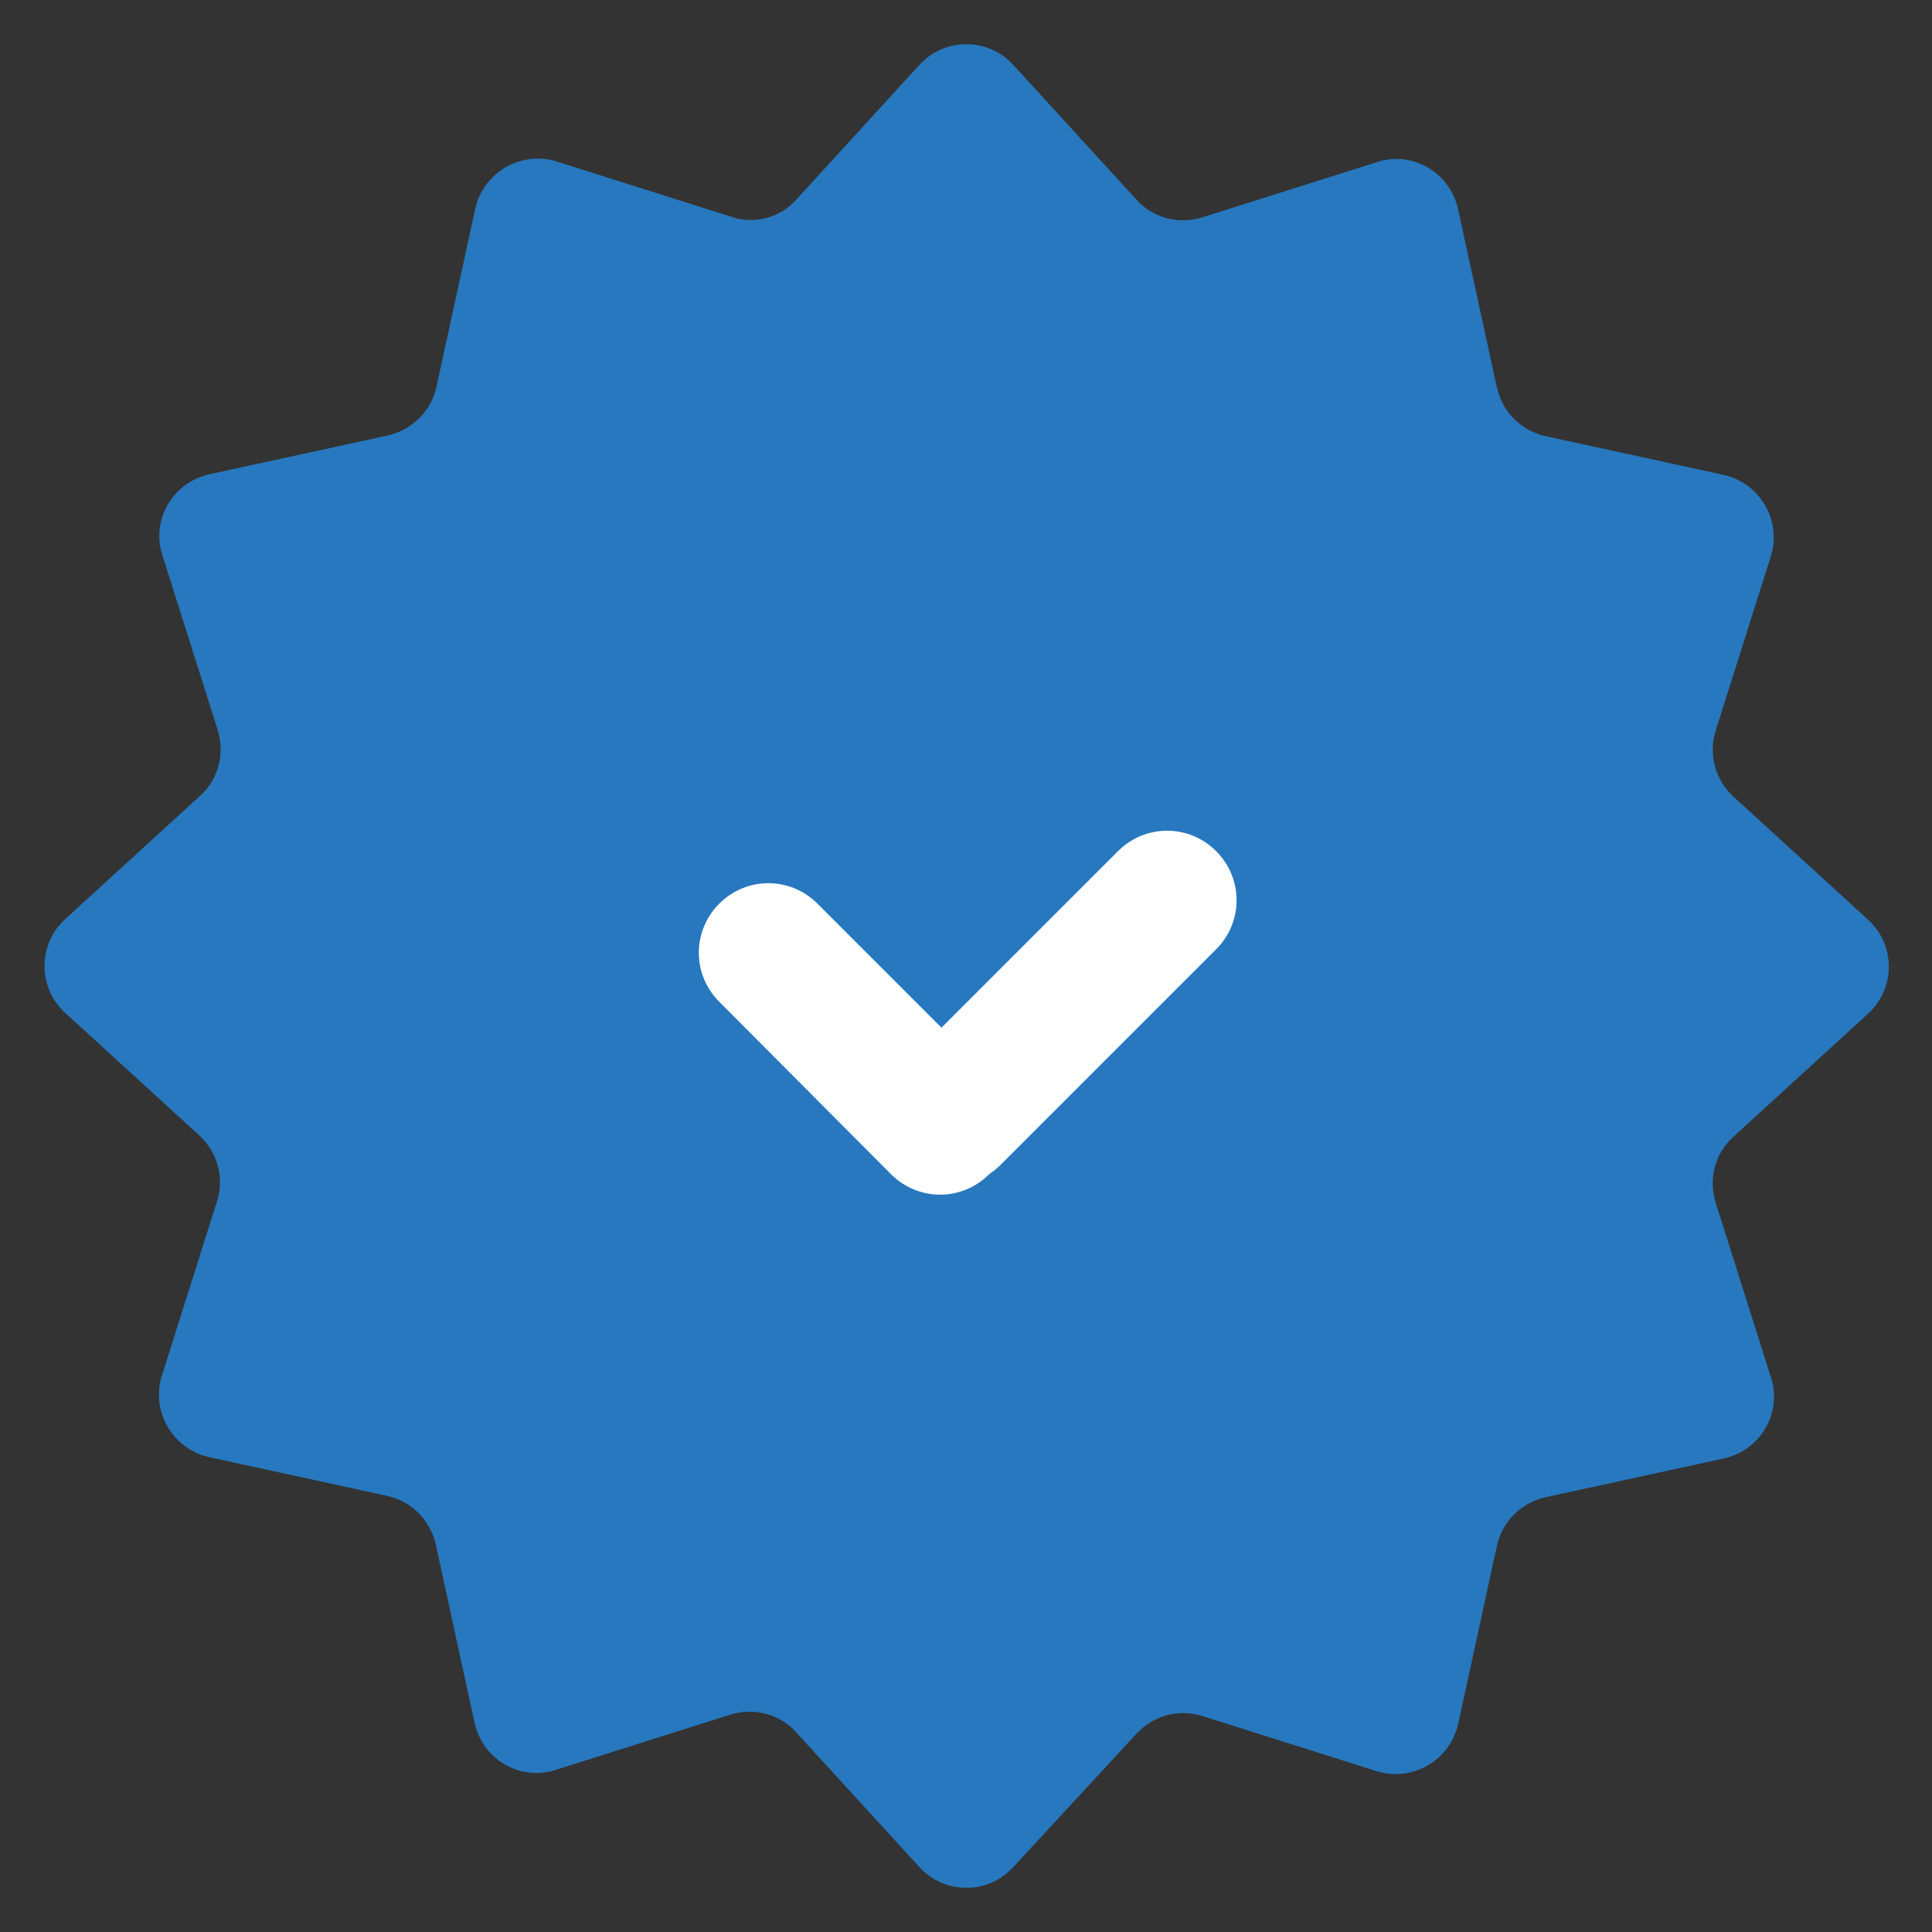 <?xml version="1.0" encoding="UTF-8"?>
<svg id="_レイヤー_1" data-name="レイヤー_1" xmlns="http://www.w3.org/2000/svg" xmlns:xlink="http://www.w3.org/1999/xlink" version="1.1" viewBox="0 0 141.732 141.732" width="141.7" height="141.7">
  <rect x="0" y="0" width="141.732" height="141.732" fill="#333333" stroke="none"/>
  <!-- Generator: Adobe Illustrator 29.2.1, SVG Export Plug-In . SVG Version: 2.1.0 Build 116)  -->
  <defs>
    <style>
      .st0, .st1 {
        stroke: #2778be;
      }

      .st0, .st1, .st2, .st3, .st4 {
        fill: none;
        stroke-linecap: round;
      }

      .st0, .st2 {
        stroke-width: 16px;
      }

      .st0, .st4 {
        stroke-linejoin: round;
      }

      .st1 {
        stroke-width: 15.155px;
      }

      .st1, .st2, .st3 {
        stroke-miterlimit: 10;
      }

      .st5 {
        fill: #fff;
      }

      .st6 {
        fill: #86d873;
      }

      .st2, .st3, .st4 {
        stroke: #86d873;
      }

      .st3 {
        stroke-width: 13px;
      }

      .st4 {
        stroke-width: 17.853px;
      }

      .st7 {
        display: none;
      }

      .st8 {
        fill: #2778be;
      }
    </style>
  </defs>
  <g id="_レイヤー_11" data-name="レイヤー_1" class="st7">
    <path class="st6" d="M88.416-26.784c20.9,3.8,39.9,14.2,54.3,29.8l-54.3,31.4V-26.784M82.916-40.684c-4,0-7.4,3.3-7.4,7.4V44.116c0,4.3,3.5,7.4,7.4,7.4,1.2,0,2.5-.3,3.7-1L155.116,10.916c4-2.3,4.9-7.6,2-11.1-18.3-22.6-44.5-37-73.4-40.4-.2-.1-.5-.1-.8-.1h0Z"/>
    <path class="st8" d="M70.416,182.816c-61.7,0-111.9-50.2-111.9-111.9C-41.484,14.216,1.116-32.884,55.916-40.084c4.4-.6,8.4,2.9,8.4,7.3l.2,87.2c0,8.2,1.1,16.3,3.2,24.2l25.2,93.8c1.2,4.3-1.7,8.6-6.2,9.3-5.5.7-10.9,1.1-16.3,1.1Z"/>
    <path class="st6" d="M81.816,66.616l79.8-46.1c3.8-2.2,8.6-.6,10.4,3.3,6.8,14.7,10.4,30.7,10.4,47,0,45.4-27.6,86.1-68.7,103.3-4.1,1.7-8.9-.6-10-4.9l-25.2-94.3c-1.1-3.2.4-6.7,3.3-8.3Z"/>
  </g>
  <g id="_レイヤー_2" data-name="レイヤー_2" class="st7">
    <g>
      <path class="st8" d="M152.216-40.784c4.6,0,8.4,3.8,8.4,8.4v203.9c0,4.6-3.8,8.4-8.4,8.4H-10.484c-4.6,0-8.4-3.8-8.4-8.4V-32.384c0-4.6,3.8-8.4,8.4-8.4h162.7M152.216-55.784H-10.484c-12.9,0-23.4,10.5-23.4,23.4v203.9c0,12.9,10.5,23.4,23.4,23.4h162.7c12.9,0,23.4-10.5,23.4-23.4V-32.384c0-12.9-10.5-23.4-23.4-23.4h0Z"/>
      <line class="st3" x1="-7.084" y1="-14.184" x2="148.816" y2="-14.184"/>
      <g>
        <line class="st2" x1="18.216" y1="34.716" x2="56.416" y2="34.716"/>
        <line class="st2" x1="84.616" y1="34.716" x2="123.516" y2="34.716"/>
        <line class="st2" x1="18.216" y1="68.816" x2="123.516" y2="68.816"/>
        <line class="st2" x1="18.216" y1="102.916" x2="123.516" y2="102.916"/>
        <line class="st2" x1="18.216" y1="137.016" x2="123.516" y2="137.016"/>
      </g>
    </g>
  </g>
  <g id="_レイヤー_5" data-name="レイヤー_5" class="st7">
    <g>
      <path class="st8" d="M152.216-40.784c4.6,0,8.4,3.8,8.4,8.4v203.9c0,4.6-3.8,8.4-8.4,8.4H-10.484c-4.6,0-8.4-3.8-8.4-8.4V-32.384c0-4.6,3.8-8.4,8.4-8.4h162.7M152.216-55.784H-10.484c-12.9,0-23.4,10.5-23.4,23.4v203.9c0,12.9,10.5,23.4,23.4,23.4h162.7c12.9,0,23.4-10.5,23.4-23.4V-32.384c0-12.9-10.5-23.4-23.4-23.4h0Z"/>
      <line class="st3" x1="-7.084" y1="-14.184" x2="148.816" y2="-14.184"/>
    </g>
    <g>
      <circle class="st6" cx="70.816" cy="58.716" r="28.5"/>
      <path class="st6" d="M81.816,96.816l-8.1,13c-1.3,2.1-4.3,2.1-5.6,0l-8.1-13c-.8-1.4-2.5-1.9-4-1.3-14.9,5.8-25.8,20.1-27.1,37.2-.1,1.9,1.4,3.5,3.3,3.5h77.5c1.9,0,3.5-1.6,3.3-3.5-1.3-17.1-12.2-31.4-27.1-37.2-1.6-.6-3.3,0-4.1,1.3Z"/>
    </g>
  </g>
  <g id="_レイヤー_5のコピー" data-name="レイヤー_5のコピー" class="st7">
    <g>
      <circle class="st6" cx="70.816" cy="16.416" r="63.5"/>
      <path class="st8" d="M95.216,101.116l-18.1,29c-2.9,4.6-9.7,4.6-12.6,0l-18.1-29c-1.9-3-5.7-4.3-9-3-33.2,13-57.4,44.8-60.3,82.8-.3,4.3,3.1,7.9,7.4,7.9h172.6c4.3,0,7.7-3.6,7.4-7.9-3-38-27.1-69.8-60.3-82.8-3.3-1.2-7.1-0-9,3Z"/>
    </g>
  </g>
  <g id="_レイヤー_3" data-name="レイヤー_3" class="st7">
    <g>
      <path class="st6" d="M183.216-15.284c6.5,0,11.7,5.3,11.7,11.7v146.3c0,6.5-5.3,11.7-11.7,11.7H-40.584c-6.5,0-11.7-5.3-11.7-11.7V-3.484c0-6.5,5.3-11.7,11.7-11.7h223.8M183.216-31.284H-40.584c-15.3,0-27.7,12.4-27.7,27.8v146.3c0,15.3,12.4,27.7,27.7,27.7h223.8c15.3,0,27.7-12.4,27.7-27.7V-3.484c.1-15.4-12.3-27.8-27.7-27.8h0Z"/>
      <g>
        <path class="st0" d="M151.516,28.416l-74.7,52.2c-3.6,2.5-8.4,2.5-12,0L-9.884,28.416"/>
        <g>
          <line class="st0" x1="93.416" y1="71.016" x2="151.516" y2="111.616"/>
          <path class="st0" d="M95.716,71.116"/>
          <line class="st0" x1="-9.884" y1="111.616" x2="48.216" y2="71.016"/>
        </g>
      </g>
    </g>
  </g>
  <g id="_レイヤー_4" data-name="レイヤー_4" class="st7">
    <g>
      <path class="st4" d="M-48.084,50.016v129.2c0,8.3,6.8,15.1,15.1,15.1h207.5c8.3,0,15.1-6.8,15.1-15.1V50.016"/>
      <g>
        <path class="st8" d="M7.916-49.084c-4.1,0-7.5,3.3-7.5,7.5V-2.584C.416,1.516,3.716,4.916,7.916,4.916s7.5-3.3,7.5-7.5v-39c-.1-4.2-3.4-7.5-7.5-7.5h0Z"/>
        <path class="st8" d="M133.216-49.084c-4.1,0-7.5,3.3-7.5,7.5V-2.584c0,4.1,3.3,7.5,7.5,7.5s7.5-3.3,7.5-7.5v-39c0-4.2-3.4-7.5-7.5-7.5h0Z"/>
      </g>
      <path class="st8" d="M186.016-20.184h-33.4V-5.984c0,10.5-8.1,19.4-18.6,19.8-11,.4-20.1-8.4-20.1-19.3v-14.7H27.216V-5.984c0,10.5-8.1,19.4-18.6,19.8C-2.384,14.216-11.484,5.416-11.484-5.484v-14.7h-32.5c-8.7,0-15.8,7.1-15.8,15.8v26.2c0,2.8,2.3,5.1,5.1,5.1h251.4c2.8,0,5.1-2.3,5.1-5.1V-4.384c0-8.7-7.1-15.8-15.8-15.8Z"/>
      <g>
        <path class="st8" d="M7.916,1.916h0C3.816,1.916.416-1.384.416-5.584v-39c0-4.1,3.3-7.5,7.5-7.5h0c4.1,0,7.5,3.3,7.5,7.5V-5.584c-.1,4.2-3.4,7.5-7.5,7.5Z"/>
        <path class="st8" d="M133.216,1.916h0c-4.1,0-7.5-3.3-7.5-7.5v-39c0-4.1,3.3-7.5,7.5-7.5h0c4.1,0,7.5,3.3,7.5,7.5V-5.584c0,4.2-3.4,7.5-7.5,7.5Z"/>
      </g>
      <g>
        <path class="st8" d="M64.916,135.216c-2.2,0-4.3-.9-5.9-2.4l-27.6-27.7c-3.2-3.2-3.2-8.5,0-11.8,1.6-1.6,3.7-2.4,5.9-2.4,2.2,0,4.3.9,5.9,2.4l21.8,21.8,38.6-38.6c1.6-1.6,3.7-2.4,5.9-2.4s4.3.9,5.9,2.4c3.2,3.2,3.2,8.5,0,11.8l-41.5,41.5c-.6.6-1.2,1-1.9,1.4-.3.5-.7,1-1.2,1.4-1.5,1.7-3.6,2.6-5.9,2.6Z"/>
        <path class="st8" d="M109.516,75.216c1.9,0,3.7.7,5.1,2.1,2.8,2.8,2.8,7.4,0,10.2l-41.5,41.6c-.6.6-1.2,1-1.9,1.4-.3.5-.7,1-1.1,1.5-1.4,1.4-3.3,2.1-5.1,2.1-1.9,0-3.7-.7-5.1-2.1l-27.6-27.6c-2.8-2.8-2.8-7.4,0-10.2,1.4-1.4,3.3-2.1,5.1-2.1s3.7.7,5.1,2.1l22.6,22.6,39.4-39.4c1.3-1.5,3.1-2.2,5-2.2M109.516,73.016c-2.5,0-4.9,1-6.7,2.8l-37.8,37.8-21.1-21.1c-1.8-1.8-4.1-2.8-6.7-2.8-2.5,0-4.9,1-6.7,2.8-1.8,1.8-2.8,4.1-2.8,6.7,0,2.5,1,4.9,2.8,6.7l27.6,27.6c1.8,1.8,4.1,2.8,6.7,2.8,2.5,0,4.9-1,6.7-2.8.4-.4.8-.9,1.1-1.4.7-.4,1.3-.9,1.9-1.5l41.5-41.5c3.7-3.7,3.7-9.7,0-13.3-1.6-1.8-4-2.8-6.5-2.8h0Z"/>
      </g>
    </g>
  </g>
  <g id="_レイヤー_6" data-name="レイヤー_6">
    <g>
      <path class="st8" d="M58.416,14.641l9.05-9.9c1.85-2,5-2,6.85,0l9.05,9.9c1.2,1.35,3.1,1.85,4.85,1.3l12.8-4.05c2.6-.85,5.35.75,5.95,3.45l2.85,13.1c.4,1.75,1.75,3.15,3.55,3.55l13.1,2.85c2.65.6,4.25,3.35,3.45,5.95l-4.05,12.8c-.55,1.75-.05,3.6,1.3,4.85l9.9,9.05c2,1.85,2,5,0,6.85l-9.9,9.05c-1.35,1.2-1.85,3.1-1.3,4.85l4.05,12.8c.85,2.6-.75,5.35-3.45,5.95l-13.1,2.85c-1.75.4-3.15,1.75-3.55,3.55l-2.85,13.1c-.6,2.65-3.35,4.25-5.95,3.45l-12.8-4.05c-1.75-.55-3.6-.05-4.85,1.3l-9.05,9.8c-1.85,2-5,2-6.85,0l-9.05-9.9c-1.2-1.35-3.1-1.85-4.85-1.3l-12.8,4.05c-2.6.85-5.35-.75-5.95-3.45l-2.85-13.1c-.4-1.75-1.75-3.15-3.55-3.55l-13.1-2.85c-2.65-.6-4.25-3.35-3.45-5.95l4.05-12.8c.55-1.75.05-3.6-1.3-4.85l-9.85-9c-2-1.85-2-5,0-6.85l9.9-9.05c1.35-1.2,1.85-3.1,1.3-4.85l-4.05-12.8c-.85-2.6.75-5.35,3.45-5.95l13.1-2.85c1.75-.4,3.15-1.75,3.55-3.55l2.85-13.1c.6-2.65,3.35-4.25,5.95-3.45l12.8,4.05c1.7.6,3.6.1,4.8-1.25Z"/>
      <g>
        <path class="st5" d="M72.566,86.141h0c-2,2-5.2,2-7.2,0l-12.6-12.65c-2-2-2-5.2,0-7.2h0c2-2,5.2-2,7.2,0l12.65,12.65c1.95,2,1.95,5.2-.05,7.2Z"/>
        <path class="st5" d="M66.216,85.441h0c-2-2-2-5.2,0-7.2l15.8-15.8c2-2,5.2-2,7.2,0h0c2,2,2,5.2,0,7.2l-15.8,15.8c-2,2-5.25,2-7.2-0Z"/>
      </g>
    </g>
  </g>
  <g id="_レイヤー_8" data-name="レイヤー_8" class="st7">
    <g>
      <path class="st1" d="M171.016,140.716h12.2c11.3,0,20.4-9.1,20.4-20.4V-18.084c0-11.3-9.1-20.4-20.4-20.4H-40.484c-11.3,0-20.4,9.1-20.4,20.4V120.316c0,11.3,9.1,20.4,20.4,20.4h12.5"/>
      <g>
        <g>
          <circle class="st8" cx="12.016" cy="132.216" r="21.3"/>
          <path class="st8" d="M-16.784,187.416c0-15.7,12.9-28.5,28.8-28.5s28.8,12.7,28.8,28.5H-16.784Z"/>
        </g>
        <g>
          <circle class="st8" cx="71.316" cy="132.216" r="21.3"/>
          <path class="st8" d="M42.616,187.416c0-15.7,12.9-28.5,28.8-28.5s28.8,12.7,28.8,28.5h-57.6Z"/>
        </g>
        <g>
          <circle class="st8" cx="130.716" cy="132.216" r="21.3"/>
          <path class="st8" d="M101.916,187.416c0-15.7,12.9-28.5,28.8-28.5s28.8,12.7,28.8,28.5h-57.6Z"/>
        </g>
      </g>
    </g>
  </g>
</svg>